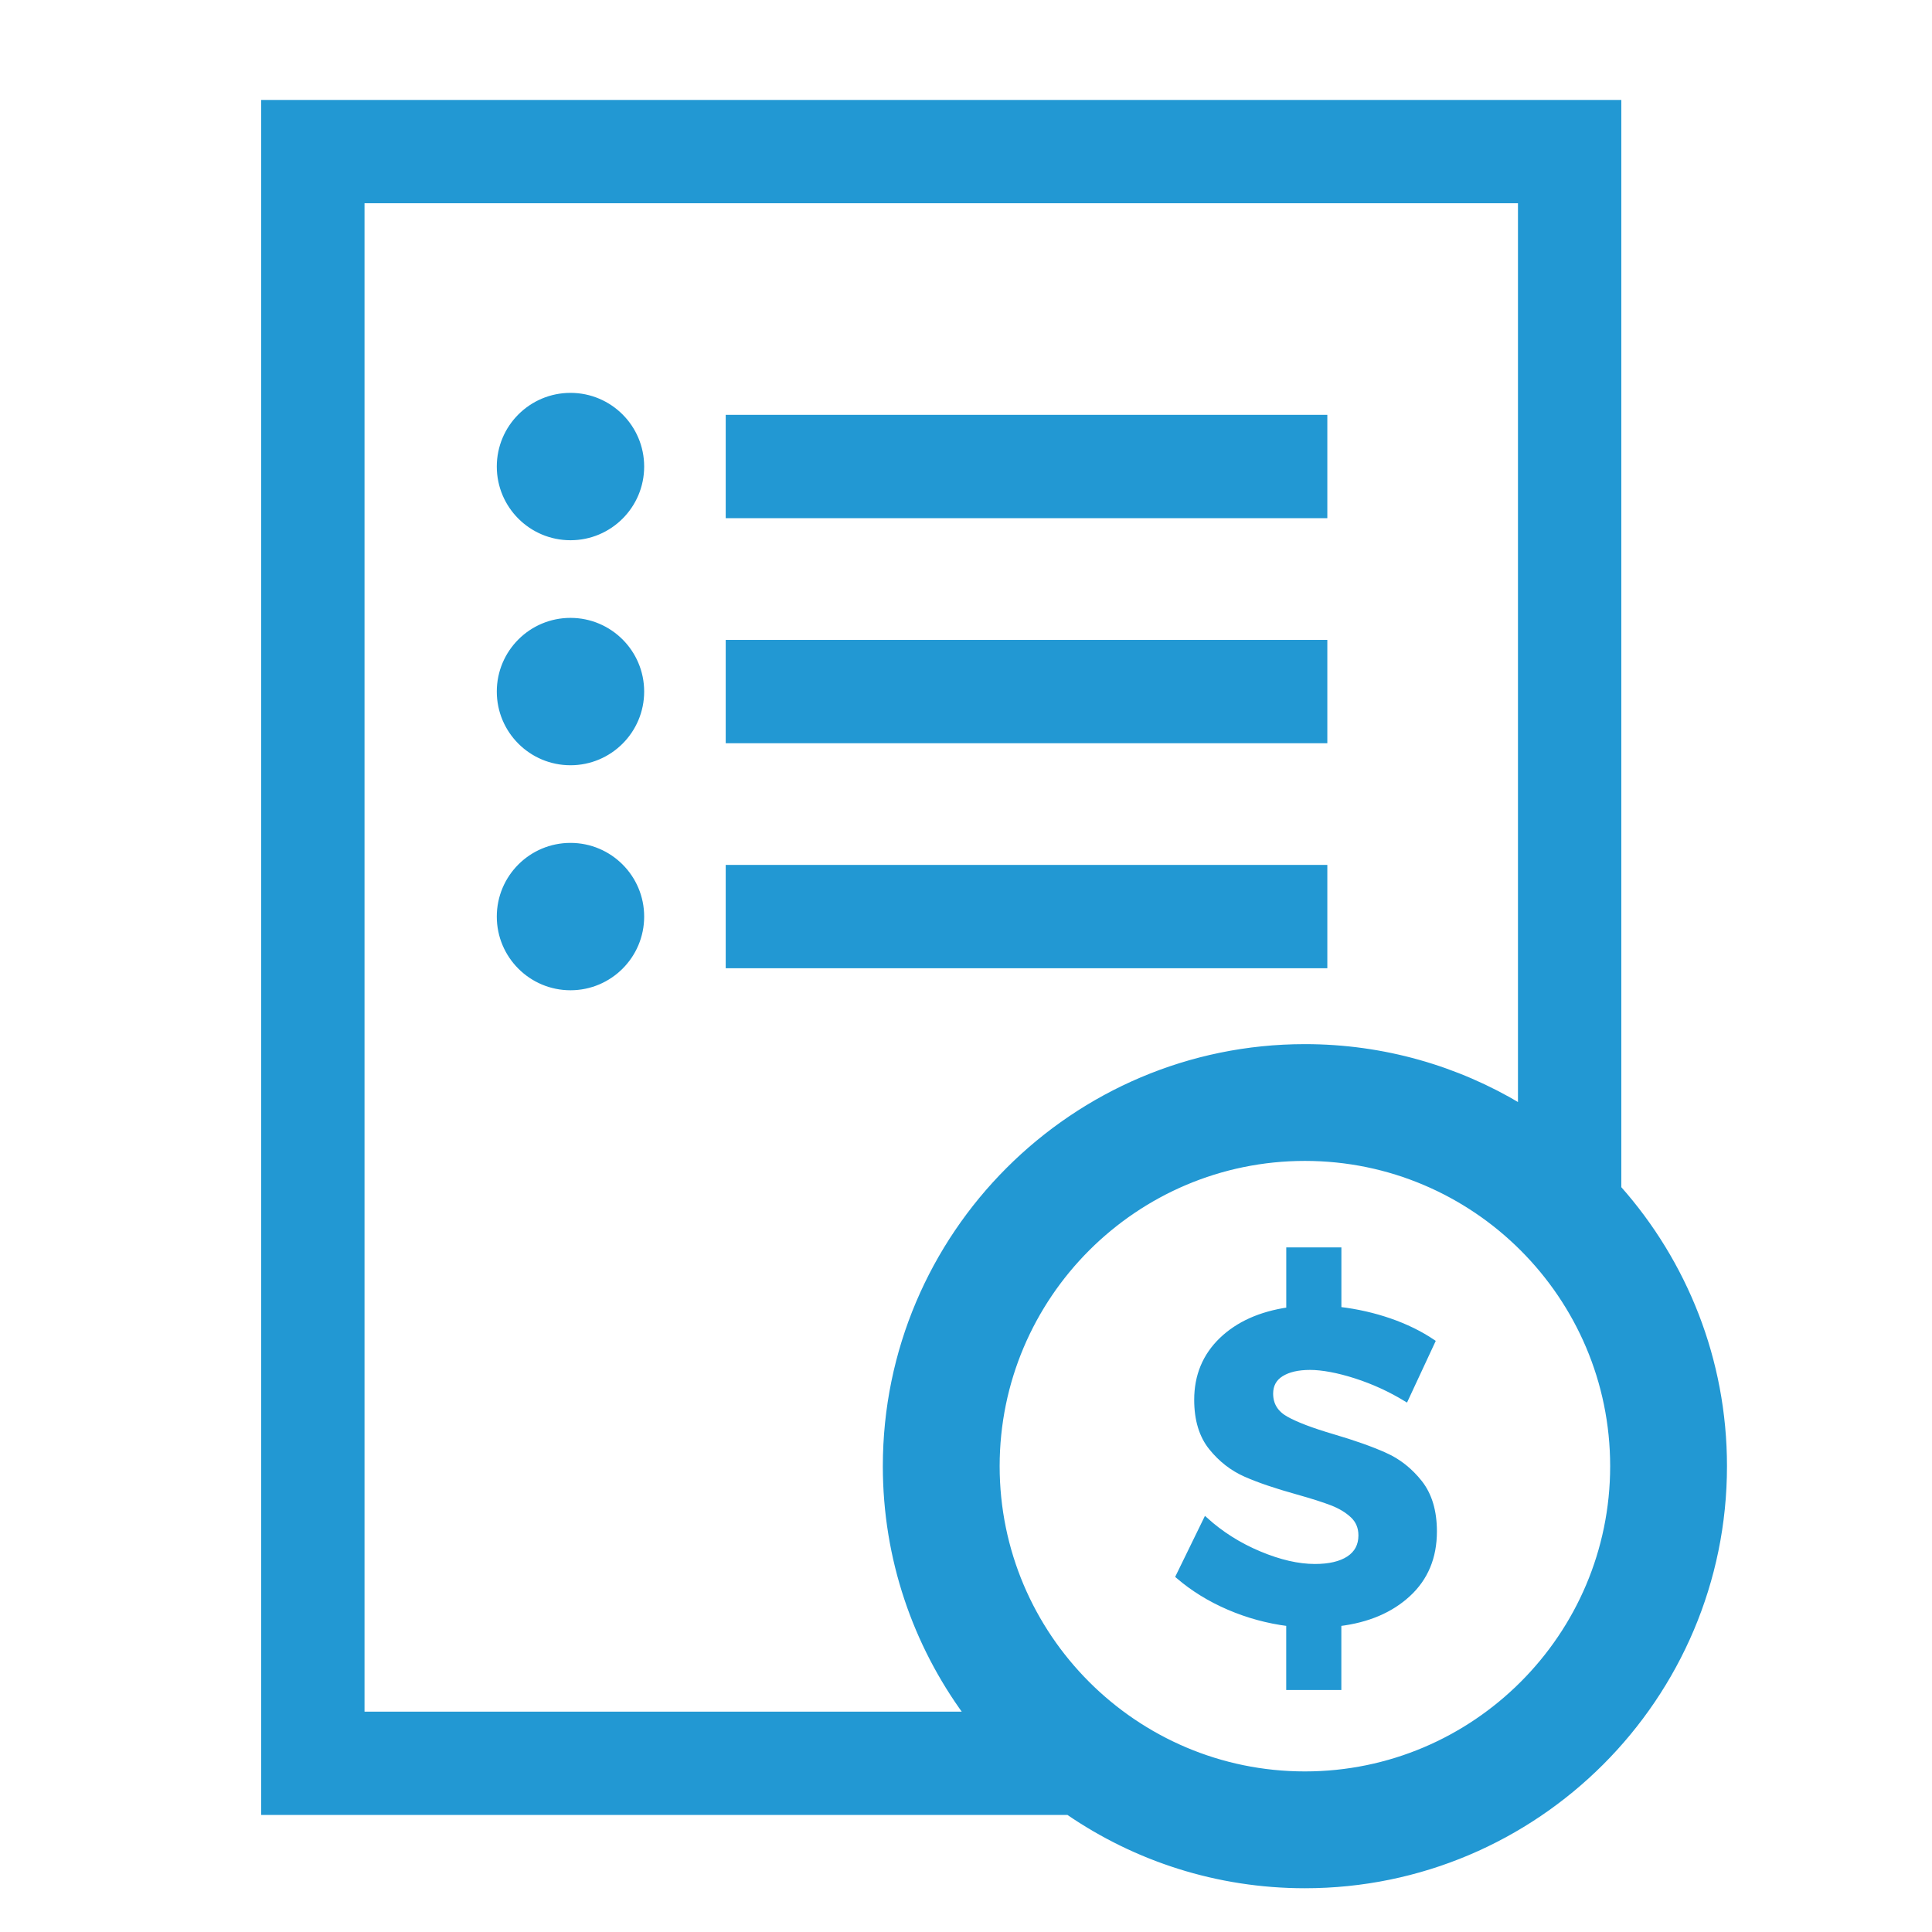 <?xml version="1.0" encoding="UTF-8"?>
<svg xmlns="http://www.w3.org/2000/svg" id="Capa_1" data-name="Capa 1" viewBox="0 0 430 430">
  <g>
    <rect x="162.02" y="92.83" width="132.9" height="22" style="fill: #2298d3; stroke: #2298d3; stroke-miterlimit: 10;"></rect>
    <rect x="162.02" y="142.92" width="132.9" height="22" style="fill: #2298d3; stroke: #2298d3; stroke-miterlimit: 10;"></rect>
    <rect x="162.02" y="193" width="132.9" height="22" style="fill: #2298d3; stroke: #2298d3; stroke-miterlimit: 10;"></rect>
    <path d="m360.35,264.41V22.74H58.63v380.71h179.11c15.01,10.29,33.16,16.31,52.69,16.31,51.52,0,93.44-41.92,93.44-93.44,0-23.73-8.9-45.42-23.52-61.91ZM80.63,44.74h257.72v201.4c-14.02-8.41-30.41-13.25-47.92-13.25-51.52,0-93.44,41.92-93.44,93.44,0,20.6,6.71,39.66,18.04,55.13H80.63V44.74Zm209.8,350.02c-37.74,0-68.44-30.7-68.44-68.44s30.7-68.44,68.44-68.44,68.44,30.7,68.44,68.44-30.7,68.44-68.44,68.44Z" style="fill: #2298d3; stroke: #2298d3; stroke-miterlimit: 10;"></path>
    <path d="m308.29,323.81c-3.04-1.37-6.91-2.74-11.61-4.12s-8.18-2.7-10.44-3.97c-2.25-1.27-3.38-3.12-3.38-5.54,0-1.89.78-3.33,2.35-4.31,1.57-.98,3.69-1.47,6.37-1.47s6.19.64,10.14,1.91c3.95,1.27,7.69,2.99,11.22,5.14l5.98-12.84c-2.81-1.89-6.01-3.46-9.6-4.7-3.59-1.24-7.35-2.09-11.27-2.55v-13.23h-11.27v13.33c-6.27.92-11.25,3.15-14.95,6.71-3.69,3.56-5.54,8.02-5.54,13.38,0,4.44,1.08,8,3.23,10.68,2.16,2.68,4.72,4.67,7.69,5.98,2.97,1.31,6.81,2.61,11.52,3.92,3.27.92,5.83,1.73,7.69,2.45,1.86.72,3.4,1.65,4.61,2.79,1.21,1.14,1.81,2.6,1.81,4.36,0,2.22-.9,3.92-2.69,5.1-1.8,1.18-4.3,1.76-7.5,1.76-3.72,0-7.84-.95-12.35-2.84-4.51-1.89-8.49-4.41-11.96-7.55l-6.17,12.64c3.27,2.81,7.02,5.13,11.27,6.96,4.25,1.83,8.69,3.04,13.33,3.63v14.21h11.27v-14.21c6.4-.78,11.55-2.97,15.44-6.57,3.89-3.59,5.83-8.26,5.83-14.01,0-4.51-1.08-8.13-3.23-10.88-2.16-2.74-4.75-4.8-7.79-6.17Z" style="fill: #2298d3; stroke: #2298d3; stroke-miterlimit: 10;"></path>
    <path d="m126.97,87.94c-8.78,0-15.9,7.12-15.9,15.9s7.12,15.9,15.9,15.9,15.9-7.12,15.9-15.9-7.12-15.9-15.9-15.9Z" style="fill: #2298d3; stroke: #2298d3; stroke-miterlimit: 10;"></path>
    <path d="m126.97,138.02c-8.78,0-15.9,7.12-15.9,15.9s7.12,15.9,15.9,15.9,15.9-7.12,15.9-15.9-7.12-15.9-15.9-15.9Z" style="fill: #2298d3; stroke: #2298d3; stroke-miterlimit: 10;"></path>
    <path d="m126.97,188.1c-8.78,0-15.9,7.12-15.9,15.9s7.12,15.9,15.9,15.9,15.9-7.12,15.9-15.9-7.12-15.9-15.9-15.9Z" style="fill: #2298d3; stroke: #2298d3; stroke-miterlimit: 10;"></path>
  </g>
  <rect width="430" height="430" style="fill: none;"></rect>
</svg>
